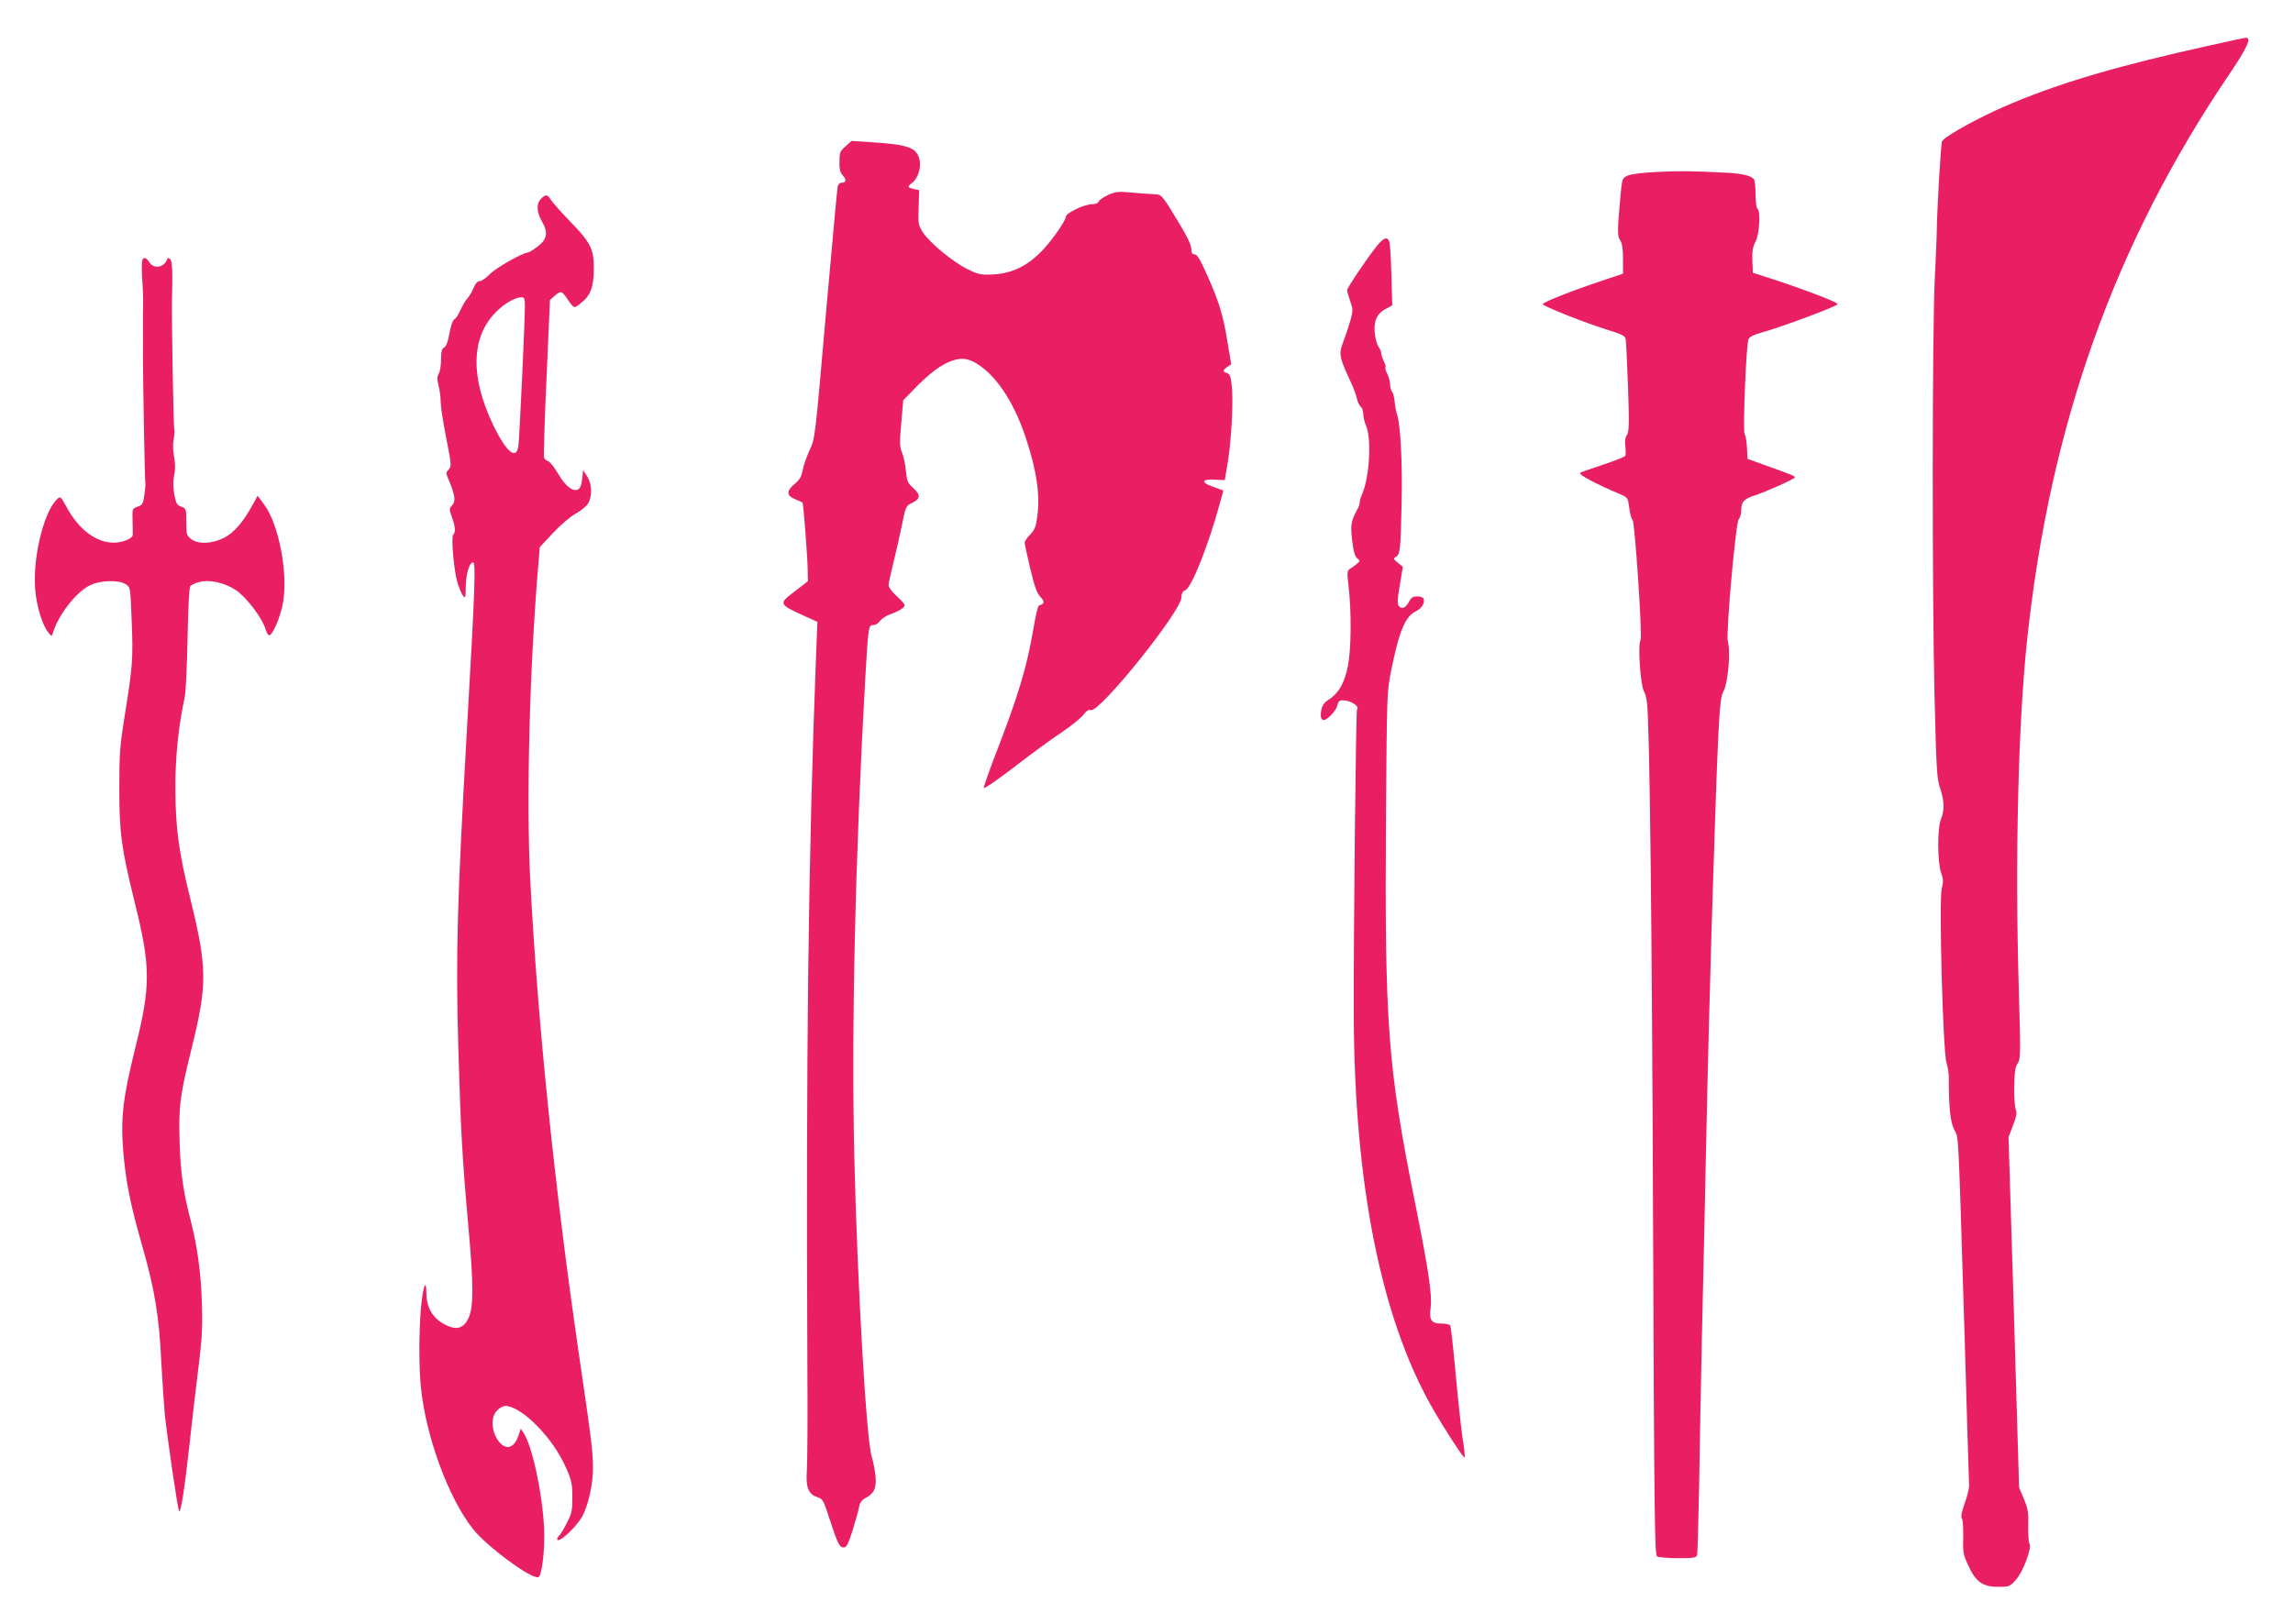 <?xml version="1.0" standalone="no"?>
<!DOCTYPE svg PUBLIC "-//W3C//DTD SVG 20010904//EN"
 "http://www.w3.org/TR/2001/REC-SVG-20010904/DTD/svg10.dtd">
<svg version="1.0" xmlns="http://www.w3.org/2000/svg"
 width="1280pt" height="907pt" viewBox="0 0 1280 907"
 preserveAspectRatio="xMidYMid meet">
<g transform="translate(0,907) scale(0.1,-0.1)"
fill="#e91e63" stroke="none">
<path d="M12330 8815 c-500 -111 -806 -200 -1095 -320 -168 -69 -378 -184
-394 -214 -7 -12 -29 -396 -30 -521 0 -14 -5 -128 -11 -255 -14 -301 -15
-1747 -1 -2323 10 -408 13 -460 31 -513 24 -70 25 -124 5 -172 -21 -50 -20
-239 0 -298 13 -36 14 -53 4 -91 -16 -69 7 -916 27 -973 7 -22 13 -60 13 -85
-1 -159 8 -246 30 -288 26 -50 21 33 57 -1127 13 -456 25 -843 26 -860 0 -16
-11 -61 -25 -100 -17 -47 -22 -74 -16 -82 6 -6 9 -53 8 -105 -2 -85 0 -99 28
-158 42 -92 81 -120 166 -120 62 0 66 1 99 38 41 45 92 181 77 203 -5 8 -8 52
-7 99 2 73 -1 94 -24 150 l-27 65 -29 978 -30 978 25 65 c19 50 23 71 16 87
-6 12 -10 69 -9 127 1 84 5 112 19 133 17 26 17 49 6 425 -21 721 -3 1466 46
1932 128 1209 490 2222 1131 3168 97 143 124 203 92 201 -7 0 -101 -20 -208
-44z"/>
<path d="M4720 8253 c-31 -27 -34 -36 -34 -86 -1 -39 4 -60 17 -74 23 -26 22
-43 -3 -43 -12 0 -21 -8 -24 -22 -3 -13 -32 -334 -66 -714 -60 -690 -60 -692
-90 -756 -16 -35 -34 -85 -39 -112 -7 -37 -17 -55 -45 -78 -47 -39 -47 -65 2
-85 20 -8 39 -17 42 -20 5 -5 28 -304 29 -383 l1 -55 -70 -54 c-96 -73 -96
-73 54 -142 l69 -31 -7 -172 c-44 -1136 -57 -2225 -49 -3996 2 -272 0 -529 -3
-572 -7 -92 9 -131 58 -147 31 -10 35 -18 66 -114 48 -147 58 -167 81 -167 17
0 25 16 51 97 16 53 33 111 36 130 4 23 15 38 35 49 49 25 63 56 56 125 -4 33
-13 81 -21 107 -30 94 -80 960 -97 1671 -17 710 5 1682 61 2671 17 294 18 300
45 300 13 0 29 10 37 23 9 12 33 28 54 36 49 17 84 38 84 52 0 6 -20 29 -45
51 -25 23 -45 50 -45 60 0 11 12 65 26 121 14 56 36 152 48 212 22 109 22 110
59 128 46 22 47 44 4 83 -30 26 -34 37 -40 94 -3 36 -13 82 -21 102 -14 32
-15 55 -5 165 l11 128 66 68 c84 86 148 133 207 153 60 21 102 12 165 -35 100
-75 188 -217 248 -401 59 -179 78 -310 63 -429 -8 -62 -14 -78 -40 -105 -17
-18 -31 -38 -31 -46 0 -8 14 -73 31 -145 24 -100 37 -137 57 -158 26 -28 24
-37 -10 -49 -4 -2 -17 -56 -28 -121 -37 -221 -86 -383 -217 -720 -35 -92 -63
-172 -61 -177 2 -6 77 47 168 116 90 70 209 157 265 194 55 37 110 82 123 99
16 22 29 30 41 26 49 -15 506 553 506 630 0 21 6 33 22 40 35 15 128 249 192
483 l20 73 -27 10 c-68 24 -82 32 -79 43 3 7 25 10 59 8 l55 -3 18 108 c20
128 31 346 20 428 -5 44 -11 58 -26 62 -25 7 -24 17 3 35 l21 14 -22 131 c-24
148 -48 224 -117 377 -35 79 -52 106 -66 106 -14 0 -18 8 -18 31 0 21 -23 69
-71 148 -97 160 -93 155 -142 157 -23 1 -78 5 -123 9 -70 7 -86 5 -127 -13
-26 -12 -50 -28 -53 -36 -4 -10 -18 -16 -36 -16 -44 0 -148 -49 -148 -70 0
-19 -68 -119 -121 -177 -89 -98 -182 -143 -299 -146 -57 -2 -75 3 -133 32 -81
41 -206 145 -245 203 -25 39 -27 47 -24 139 l3 97 -31 7 c-36 8 -37 12 -5 37
30 24 49 86 37 130 -16 64 -64 81 -268 94 l-111 7 -33 -30z"/>
<path d="M9250 8110 c-84 -4 -147 -12 -165 -21 -29 -14 -30 -18 -38 -99 -19
-209 -19 -239 -3 -262 11 -16 16 -46 16 -104 l0 -82 -122 -41 c-159 -53 -322
-117 -326 -129 -3 -10 244 -108 372 -147 69 -21 87 -30 91 -48 2 -12 8 -132
13 -267 7 -206 6 -249 -6 -268 -10 -15 -13 -37 -9 -65 3 -23 3 -47 -1 -53 -4
-5 -59 -27 -122 -48 -63 -21 -121 -41 -129 -46 -14 -8 87 -62 220 -118 46 -20
46 -20 54 -78 4 -33 12 -62 18 -66 13 -8 56 -654 45 -671 -17 -27 0 -265 21
-291 5 -6 11 -33 15 -61 15 -117 28 -1279 34 -2958 6 -1582 9 -1799 22 -1807
8 -5 61 -10 117 -10 88 0 102 2 107 18 2 9 7 186 11 392 3 206 10 571 15 810
6 239 17 750 25 1135 8 385 22 916 30 1180 35 1117 42 1263 64 1301 27 49 43
219 26 285 -11 43 44 661 61 680 8 8 14 31 14 50 0 47 15 64 79 84 61 20 221
92 221 100 0 7 -26 17 -160 65 l-105 38 -3 63 c-2 35 -8 69 -13 75 -11 14 8
493 21 529 6 14 27 25 76 39 112 31 425 148 422 158 -4 12 -176 78 -343 133
l-130 42 -3 67 c-2 53 2 77 18 107 22 43 29 172 10 184 -5 3 -10 39 -10 78 0
40 -4 77 -8 84 -14 22 -64 34 -161 39 -200 10 -250 10 -381 4z"/>
<path d="M3020 7960 c-27 -27 -25 -74 6 -128 36 -61 28 -100 -28 -141 -23 -17
-46 -31 -51 -31 -27 0 -178 -85 -212 -120 -21 -22 -47 -40 -58 -40 -11 0 -23
-13 -33 -37 -9 -21 -24 -47 -34 -58 -11 -11 -28 -41 -40 -67 -11 -25 -26 -48
-34 -51 -8 -3 -19 -35 -27 -77 -8 -48 -18 -74 -30 -80 -13 -8 -17 -23 -17 -68
0 -33 -6 -68 -13 -79 -9 -16 -10 -30 -1 -66 7 -25 12 -67 12 -92 0 -25 14
-116 31 -201 29 -148 30 -156 14 -175 -17 -18 -17 -21 3 -66 32 -78 37 -111
16 -134 -17 -19 -17 -22 -1 -67 19 -53 21 -84 7 -98 -13 -13 4 -202 24 -269 9
-28 22 -59 30 -70 14 -18 15 -15 16 48 0 70 20 137 41 137 16 0 10 -156 -36
-960 -53 -934 -61 -1229 -47 -1737 14 -478 21 -610 58 -1028 28 -313 28 -436
-2 -497 -24 -50 -60 -64 -110 -43 -82 34 -124 97 -124 187 -1 86 -19 33 -30
-84 -12 -136 -12 -330 0 -448 29 -277 155 -617 291 -788 78 -98 328 -282 364
-268 21 8 38 159 32 280 -11 199 -66 450 -114 525 l-16 24 -13 -39 c-22 -65
-64 -82 -102 -41 -48 52 -57 143 -17 182 13 14 34 25 46 25 40 0 104 -39 168
-102 77 -77 135 -160 175 -253 26 -59 31 -83 31 -155 0 -74 -4 -92 -29 -140
-15 -30 -34 -62 -42 -71 -8 -8 -14 -19 -14 -22 0 -31 99 57 137 121 35 59 63
180 63 272 0 94 -6 146 -80 650 -134 922 -228 1832 -270 2635 -23 448 -4 1199
47 1785 l6 75 75 80 c42 45 97 92 127 108 28 15 59 41 68 56 24 41 22 108 -5
151 l-23 35 -3 -30 c-5 -54 -12 -73 -28 -79 -29 -11 -69 22 -108 88 -21 36
-46 68 -56 71 -10 3 -21 12 -23 20 -3 7 3 209 14 447 l19 433 26 23 c32 28 39
28 61 -3 51 -73 44 -69 85 -38 54 42 73 91 73 193 0 110 -18 146 -134 265 -48
50 -95 102 -105 118 -20 32 -29 34 -56 7z m-90 -597 c1 -73 -30 -732 -36 -780
-10 -85 -66 -40 -139 110 -139 288 -125 522 41 660 40 33 85 56 112 57 20 0
22 -5 22 -47z"/>
<path d="M7687 7698 c-55 -68 -167 -235 -167 -248 0 -7 8 -34 17 -61 16 -45
16 -53 2 -106 -9 -32 -27 -86 -40 -120 -27 -72 -26 -82 49 -243 11 -25 23 -59
27 -77 3 -17 13 -37 21 -44 8 -6 14 -25 14 -41 0 -16 7 -45 16 -66 31 -74 19
-284 -22 -380 -8 -18 -14 -39 -14 -47 0 -9 -4 -23 -10 -33 -39 -72 -42 -90
-32 -179 8 -65 15 -90 29 -101 17 -13 17 -14 -6 -33 -13 -11 -31 -23 -39 -28
-12 -7 -13 -22 -3 -104 15 -134 14 -340 -4 -432 -18 -93 -50 -153 -103 -188
-30 -19 -41 -35 -46 -61 -7 -37 -2 -56 14 -56 20 0 69 53 75 80 5 23 12 30 31
30 43 0 96 -34 79 -51 -6 -7 -20 -1285 -18 -1714 4 -934 151 -1676 433 -2176
68 -120 180 -293 186 -287 2 3 -2 50 -11 104 -8 54 -26 217 -39 361 -13 143
-27 266 -30 272 -4 6 -27 11 -51 11 -55 0 -68 20 -59 88 9 72 -10 203 -86 582
-155 772 -171 996 -163 2190 5 649 5 668 28 782 46 227 79 306 139 335 33 15
54 52 41 73 -4 6 -19 10 -35 10 -22 0 -33 -7 -44 -29 -19 -35 -40 -45 -57 -25
-10 12 -9 36 5 117 l17 102 -28 23 c-25 20 -26 24 -11 33 24 13 27 42 32 299
5 225 -6 439 -25 495 -6 17 -12 50 -14 74 -2 24 -9 49 -14 54 -6 6 -11 24 -11
39 0 16 -7 42 -15 59 -9 16 -14 33 -11 38 3 4 -2 20 -10 35 -7 16 -14 36 -14
45 0 9 -7 24 -15 35 -7 10 -17 42 -20 70 -9 70 10 115 60 141 l37 20 -5 170
c-2 94 -8 178 -12 188 -11 27 -31 20 -68 -25z"/>
<path d="M794 7616 c-3 -8 -3 -56 0 -108 4 -51 6 -113 5 -138 -1 -25 -1 -69
-1 -97 0 -62 1 -136 0 -195 0 -123 10 -685 13 -698 2 -8 0 -41 -5 -72 -7 -51
-11 -58 -38 -67 -29 -10 -30 -11 -28 -78 1 -38 2 -74 1 -80 -2 -21 -58 -43
-108 -43 -98 1 -195 75 -262 200 -31 57 -34 60 -50 45 -80 -72 -145 -353 -122
-531 11 -88 41 -180 71 -216 18 -22 19 -22 25 -3 31 102 126 225 205 266 57
29 162 33 202 7 26 -17 26 -17 33 -203 9 -213 5 -258 -38 -525 -28 -175 -31
-217 -31 -410 0 -251 11 -333 84 -630 92 -369 92 -471 6 -818 -70 -282 -83
-393 -68 -581 15 -172 39 -294 107 -531 69 -242 93 -389 105 -638 6 -112 15
-247 20 -300 16 -145 70 -514 79 -537 9 -24 32 122 61 390 11 105 32 282 46
395 22 175 25 230 21 375 -5 164 -25 312 -60 450 -44 168 -59 275 -64 441 -7
205 1 267 68 536 86 350 86 444 -7 823 -67 271 -84 398 -85 624 -1 170 18 354
52 507 6 27 13 175 16 329 3 166 9 285 15 292 6 7 28 18 49 23 58 16 142 -3
206 -45 58 -39 146 -154 165 -217 6 -21 16 -37 22 -35 21 6 64 110 76 184 29
166 -25 441 -107 548 l-35 47 -29 -53 c-53 -96 -104 -155 -160 -183 -68 -33
-144 -36 -183 -5 -24 19 -26 26 -26 95 0 73 -1 75 -28 85 -24 8 -29 17 -39 68
-7 41 -8 74 -1 106 7 32 7 65 0 104 -7 35 -8 73 -2 101 4 25 6 49 3 54 -5 8
-15 609 -13 721 4 158 2 217 -10 228 -10 9 -14 9 -17 -1 -17 -46 -73 -56 -99
-17 -18 28 -32 32 -40 11z"/>
</g>
</svg>
